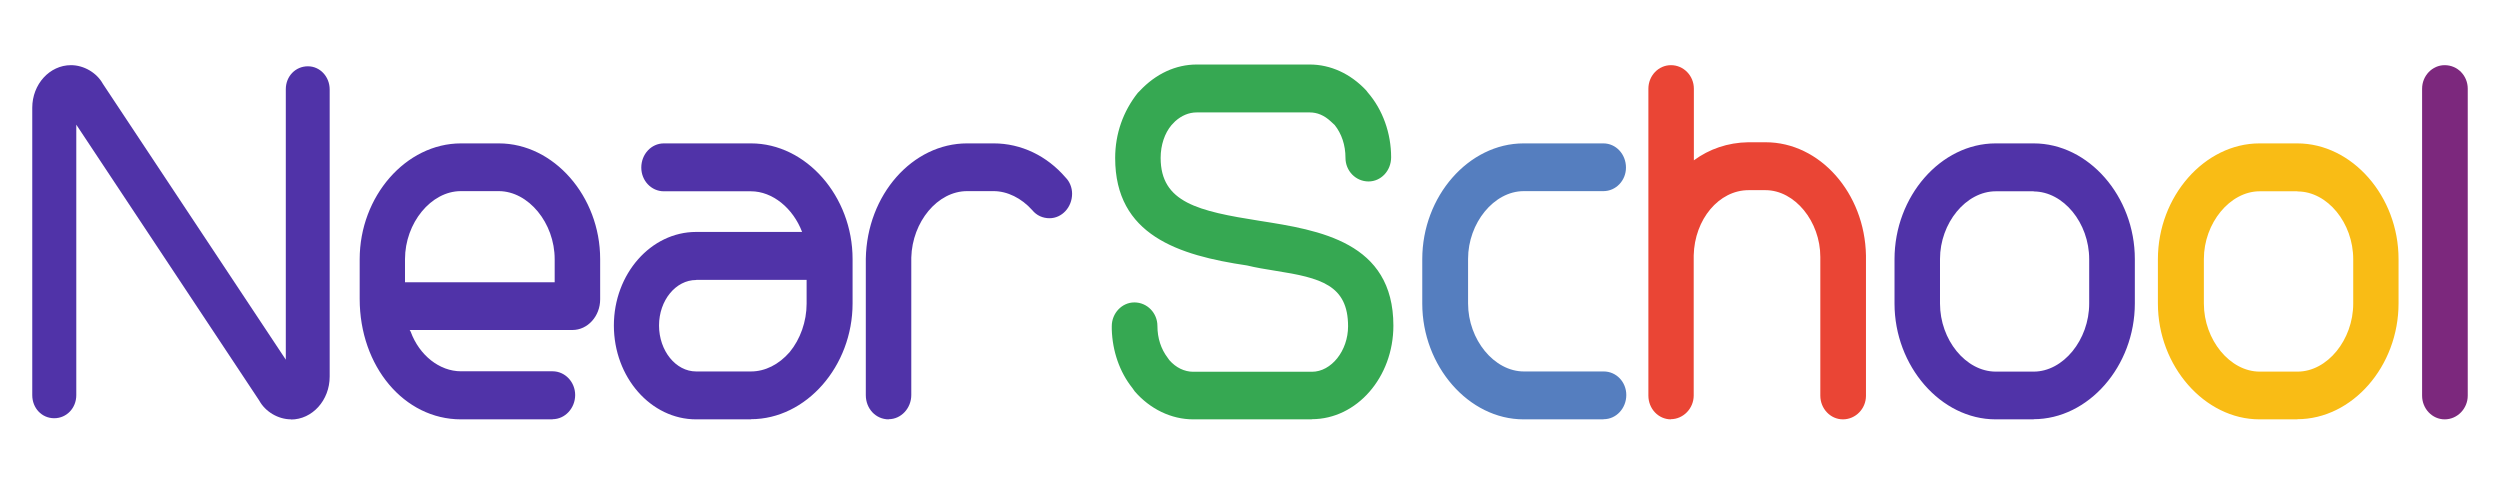 <svg xmlns="http://www.w3.org/2000/svg" width="155" height="30" viewBox="2.5 0 155 30"><g fill="#5033A8"><path d="M6.23 24.5c0 .25-.15.43-.37.43-.2 0-.36-.18-.36-.43V6.68c0-1 .7-1.64 1.4-1.64.43 0 .9.25 1.1.64l12.03 18.14c.1.18.27.32.5.32.38 0 .7-.36.7-.79V5.54c0-.25.14-.42.36-.42.2 0 .35.2.35.44v17.8c0 .9-.64 1.66-1.4 1.66-.43 0-.9-.25-1.1-.65L7.42 6.2c-.12-.16-.27-.3-.5-.3-.38 0-.7.35-.7.78V24.5zM20.55 26c-.8 0-1.6-.47-1.98-1.17L7.23 7.73V24.5c0 .8-.6 1.43-1.37 1.43S4.5 25.3 4.5 24.5V6.68c0-1.46 1.08-2.64 2.4-2.64.8 0 1.6.47 1.98 1.16l11.34 17.1V5.53c0-.8.6-1.42 1.37-1.42.75 0 1.35.64 1.35 1.44v17.8c0 1.47-1.08 2.66-2.4 2.66z"></path></g><g fill="#5033A8"><path d="M27.02 20.93c.7 1.9 2.35 3.1 4.06 3.1h5.68c.2 0 .4.22.4.47 0 .28-.2.5-.4.5h-5.68c-3.08 0-5.28-3.04-5.28-6.47v-2.46c0-3.35 2.4-6.18 5.28-6.18h2.35c2.87 0 5.28 2.8 5.28 6.17v2.5c0 .5-.33.9-.72.9h-11.5l.54 1.46zm10.87-4.86c0-2.82-2.06-5.22-4.47-5.22h-2.35c-2.38 0-4.46 2.36-4.46 5.22v2.43h11.26v-2.43zM36.76 26h-5.68c-3.52 0-6.28-3.28-6.28-7.47v-2.46c0-3.9 2.87-7.18 6.28-7.18h2.35c3.4 0 6.28 3.28 6.28 7.17v2.5c0 1.04-.77 1.9-1.72 1.9H27.9l.06.1c.54 1.48 1.8 2.46 3.12 2.46h5.68c.77 0 1.4.66 1.4 1.47 0 .82-.63 1.5-1.4 1.5zm-9.14-8.5h9.27v-1.43c0-2.25-1.63-4.22-3.47-4.22h-2.35c-1.84 0-3.46 1.97-3.46 4.22v1.43z"></path></g><g fill="#5033A8"><path d="M49.06 9.9c2.84 0 5.3 2.74 5.3 6.17v2.75c0 3.43-2.46 6.18-5.3 6.18h-3.4c-2.28 0-4.1-2.15-4.1-4.82 0-2.65 1.82-4.8 4.1-4.8h7.85l-.1-.56c-.5-2.28-2.33-3.96-4.34-3.96h-5.4c-.22 0-.4-.22-.4-.47 0-.3.18-.5.4-.5h5.4zm0 14.13c2.47 0 4.45-2.42 4.45-5.2v-2.47h-7.83c-1.83 0-3.3 1.7-3.3 3.82 0 2.14 1.47 3.85 3.3 3.85h3.39zM49.06 26h-3.4c-2.8 0-5.1-2.6-5.1-5.82 0-3.2 2.3-5.8 5.1-5.8h6.57c-.56-1.47-1.83-2.52-3.17-2.52h-5.4c-.78 0-1.4-.66-1.4-1.47 0-.83.62-1.5 1.4-1.5h5.4c3.42 0 6.3 3.28 6.3 7.17v2.75c0 3.9-2.88 7.18-6.3 7.18zm-3.4-8.64c-1.26 0-2.3 1.26-2.3 2.82 0 1.57 1.04 2.85 2.3 2.85h3.4c.88 0 1.73-.43 2.4-1.2.66-.8 1.05-1.9 1.05-3v-1.48h-6.83z"></path></g><g fill="#5033A8"><path d="M57.18 16c.06-3.32 2.4-6.1 5.28-6.1h1.65c1.4 0 2.75.64 3.73 1.8.1.1.12.23.12.33 0 .3-.18.5-.4.5-.12 0-.2-.03-.3-.14-.86-.97-1.98-1.54-3.14-1.54h-1.64c-2.35 0-4.4 2.32-4.46 5.1v8.54c0 .28-.18.5-.4.5-.24 0-.42-.22-.42-.5V16zM57.6 26c-.8 0-1.42-.66-1.42-1.5v-8.46c.07-3.97 2.9-7.15 6.28-7.15h1.65c1.7 0 3.3.77 4.46 2.12.25.25.4.62.4 1 0 .84-.63 1.52-1.4 1.52-.42 0-.8-.17-1.07-.5-.67-.75-1.55-1.18-2.4-1.18h-1.64c-1.83 0-3.4 1.9-3.46 4.12v8.52c0 .82-.63 1.5-1.4 1.5z"></path></g><g fill="#36A852"><path d="M87.75 9.79c0 .23-.2.45-.4.45-.24 0-.43-.2-.43-.46 0-1.05-.34-2.02-.95-2.73l-.3-.28c-.55-.55-1.25-.83-1.98-.83h-7c-.74 0-1.44.28-2.02.8l-.27.3c-.6.72-.94 1.68-.94 2.7 0 7.76 14.44 1.94 14.44 10.44 0 2.66-1.86 4.8-4.06 4.8h-7.36c-1.07 0-2.1-.5-2.87-1.4l-.08-.14c-.67-.82-1.07-1.93-1.1-3.07v-.2c0-.24.2-.45.4-.45.24 0 .43.2.43.46 0 .98.3 1.87.85 2.58l.1.15c.6.7 1.43 1.1 2.28 1.1h7.36c1.77 0 3.24-1.7 3.24-3.82 0-4.52-4.68-4.06-7.06-4.74-4.15-.6-7.4-1.7-7.4-5.67 0-1.3.44-2.48 1.2-3.4l.1-.12C74.68 5.48 75.66 5 76.7 5h7c1.02 0 2 .47 2.76 1.3l.1.1c.76.88 1.2 2.1 1.2 3.35l-.02.04v-.02zM83.84 26h-7.36c-1.36 0-2.68-.64-3.63-1.74l-.14-.2c-.8-1-1.24-2.3-1.28-3.64v-.2c0-.8.63-1.47 1.4-1.47.8 0 1.43.66 1.43 1.46 0 .75.22 1.43.64 1.98l.1.14c.4.46.93.72 1.48.72h7.36c1.2 0 2.24-1.3 2.24-2.82 0-2.56-1.7-3-4.5-3.44-.63-.1-1.23-.2-1.76-.33-4.26-.63-8.18-1.88-8.18-6.66 0-1.52.5-2.9 1.4-4.04l.12-.12C74.16 4.57 75.4 4 76.7 4h7c1.3 0 2.53.57 3.5 1.6l.1.13c.93 1.07 1.45 2.53 1.45 4.02 0 .84-.63 1.5-1.4 1.5-.8 0-1.43-.66-1.43-1.46 0-.8-.24-1.5-.67-2.04L85 7.52c-.4-.37-.83-.55-1.3-.55h-7c-.5 0-.95.2-1.34.55l-.23.24c-.42.5-.67 1.23-.67 2.03 0 2.77 2.33 3.3 6.13 3.9 3.7.58 8.3 1.3 8.3 6.5 0 3.2-2.27 5.8-5.06 5.8z"></path></g><g fill="#557EBF"><path d="M101.9 24.03c.22 0 .4.22.4.47 0 .28-.18.5-.4.5h-4.94c-2.86 0-5.28-2.82-5.28-6.18v-2.75c0-3.35 2.4-6.18 5.28-6.18h4.95c.22 0 .4.2.4.5 0 .24-.18.46-.4.46h-4.94c-2.35 0-4.45 2.32-4.45 5.2v2.76c0 2.82 2.05 5.22 4.46 5.22h4.95zM101.9 26h-4.94c-3.4 0-6.28-3.3-6.28-7.18v-2.75c0-3.9 2.88-7.18 6.28-7.18h4.95c.78 0 1.4.67 1.4 1.5 0 .8-.62 1.46-1.4 1.46h-4.94c-1.84 0-3.45 1.97-3.45 4.2v2.76c0 2.25 1.62 4.22 3.46 4.22h4.95c.78 0 1.4.65 1.4 1.46 0 .82-.62 1.5-1.4 1.5z"></path></g><g fill="#EA4535"><path d="M117.2 24.53c0 .25-.2.47-.43.47-.2 0-.4-.22-.4-.47v-8.6c0-2.8-2-5.14-4.4-5.14h-1.06c-2.37 0-4.32 2.27-4.38 5.02v8.7c0 .26-.18.48-.43.48-.22 0-.4-.22-.4-.47V5.5c0-.25.18-.46.4-.46.24 0 .42.2.42.46v6.97l.7-.86c.94-1.17 2.3-1.74 3.7-1.78h1.06c2.8 0 5.16 2.75 5.22 6.04v8.67zM106.1 26c-.78 0-1.4-.66-1.4-1.47V5.5c0-.8.62-1.46 1.4-1.46.78 0 1.42.65 1.42 1.46v4.44c.95-.7 2.1-1.1 3.37-1.12h1.08c3.36 0 6.15 3.15 6.22 7.02v8.7c0 .8-.64 1.46-1.43 1.46-.77 0-1.4-.66-1.4-1.47v-8.6c0-2.2-1.58-4.14-3.4-4.14h-1.05c-1.83 0-3.35 1.8-3.4 4.05v8.68c0 .8-.64 1.47-1.43 1.47z"></path></g><g fill="#5033A8"><path d="M128.6 9.9c2.85 0 5.27 2.8 5.27 6.17v2.75c0 3.35-2.42 6.18-5.28 6.18h-2.37c-2.86 0-5.27-2.82-5.27-6.18v-2.75c0-3.36 2.4-6.18 5.27-6.18h2.36zm-2.36.96c-2.36 0-4.46 2.32-4.46 5.2v2.76c0 2.8 2.05 5.22 4.46 5.22h2.35c2.4 0 4.44-2.4 4.44-5.22v-2.75c0-2.85-2.07-5.2-4.45-5.2h-2.36zM128.6 26h-2.37c-3.4 0-6.27-3.3-6.27-7.18v-2.75c0-3.9 2.87-7.18 6.27-7.18h2.36c3.4 0 6.27 3.28 6.27 7.17v2.75c0 3.9-2.88 7.18-6.28 7.18zm0-14.14h-2.36c-1.85 0-3.46 1.97-3.46 4.2v2.76c0 2.25 1.6 4.22 3.46 4.22h2.35c1.83 0 3.44-1.97 3.44-4.22v-2.75c0-2.25-1.6-4.2-3.45-4.2z"></path></g><g fill="#F9BC15"><path d="M144.94 9.9c2.87 0 5.28 2.8 5.28 6.17v2.75c0 3.35-2.4 6.18-5.28 6.18h-2.35c-2.87 0-5.3-2.82-5.3-6.18v-2.75c0-3.36 2.42-6.18 5.3-6.18h2.34zm-2.34.96c-2.35 0-4.46 2.32-4.46 5.2v2.76c0 2.8 2.05 5.22 4.46 5.22h2.35c2.4 0 4.46-2.4 4.46-5.22v-2.75c0-2.85-2.07-5.2-4.45-5.2h-2.35zM144.94 26h-2.35c-3.4 0-6.3-3.3-6.3-7.18v-2.75c0-3.9 2.9-7.18 6.3-7.18h2.34c3.4 0 6.28 3.28 6.28 7.17v2.75c0 3.9-2.87 7.18-6.28 7.18zm0-14.14h-2.34c-1.84 0-3.46 1.97-3.46 4.2v2.76c0 2.25 1.62 4.22 3.46 4.22h2.35c1.84 0 3.45-1.97 3.45-4.22v-2.75c0-2.25-1.6-4.2-3.45-4.2z"></path></g><g fill="#7C287D"><path d="M153.68 5.5c0-.25.18-.46.4-.46.24 0 .42.2.42.46v19.03c0 .25-.18.47-.43.47-.2 0-.4-.22-.4-.47V5.5zM154.07 26c-.77 0-1.4-.66-1.4-1.47V5.5c0-.8.63-1.46 1.4-1.46.8 0 1.43.65 1.43 1.46v19.03c0 .8-.64 1.47-1.43 1.47z"></path></g></svg>